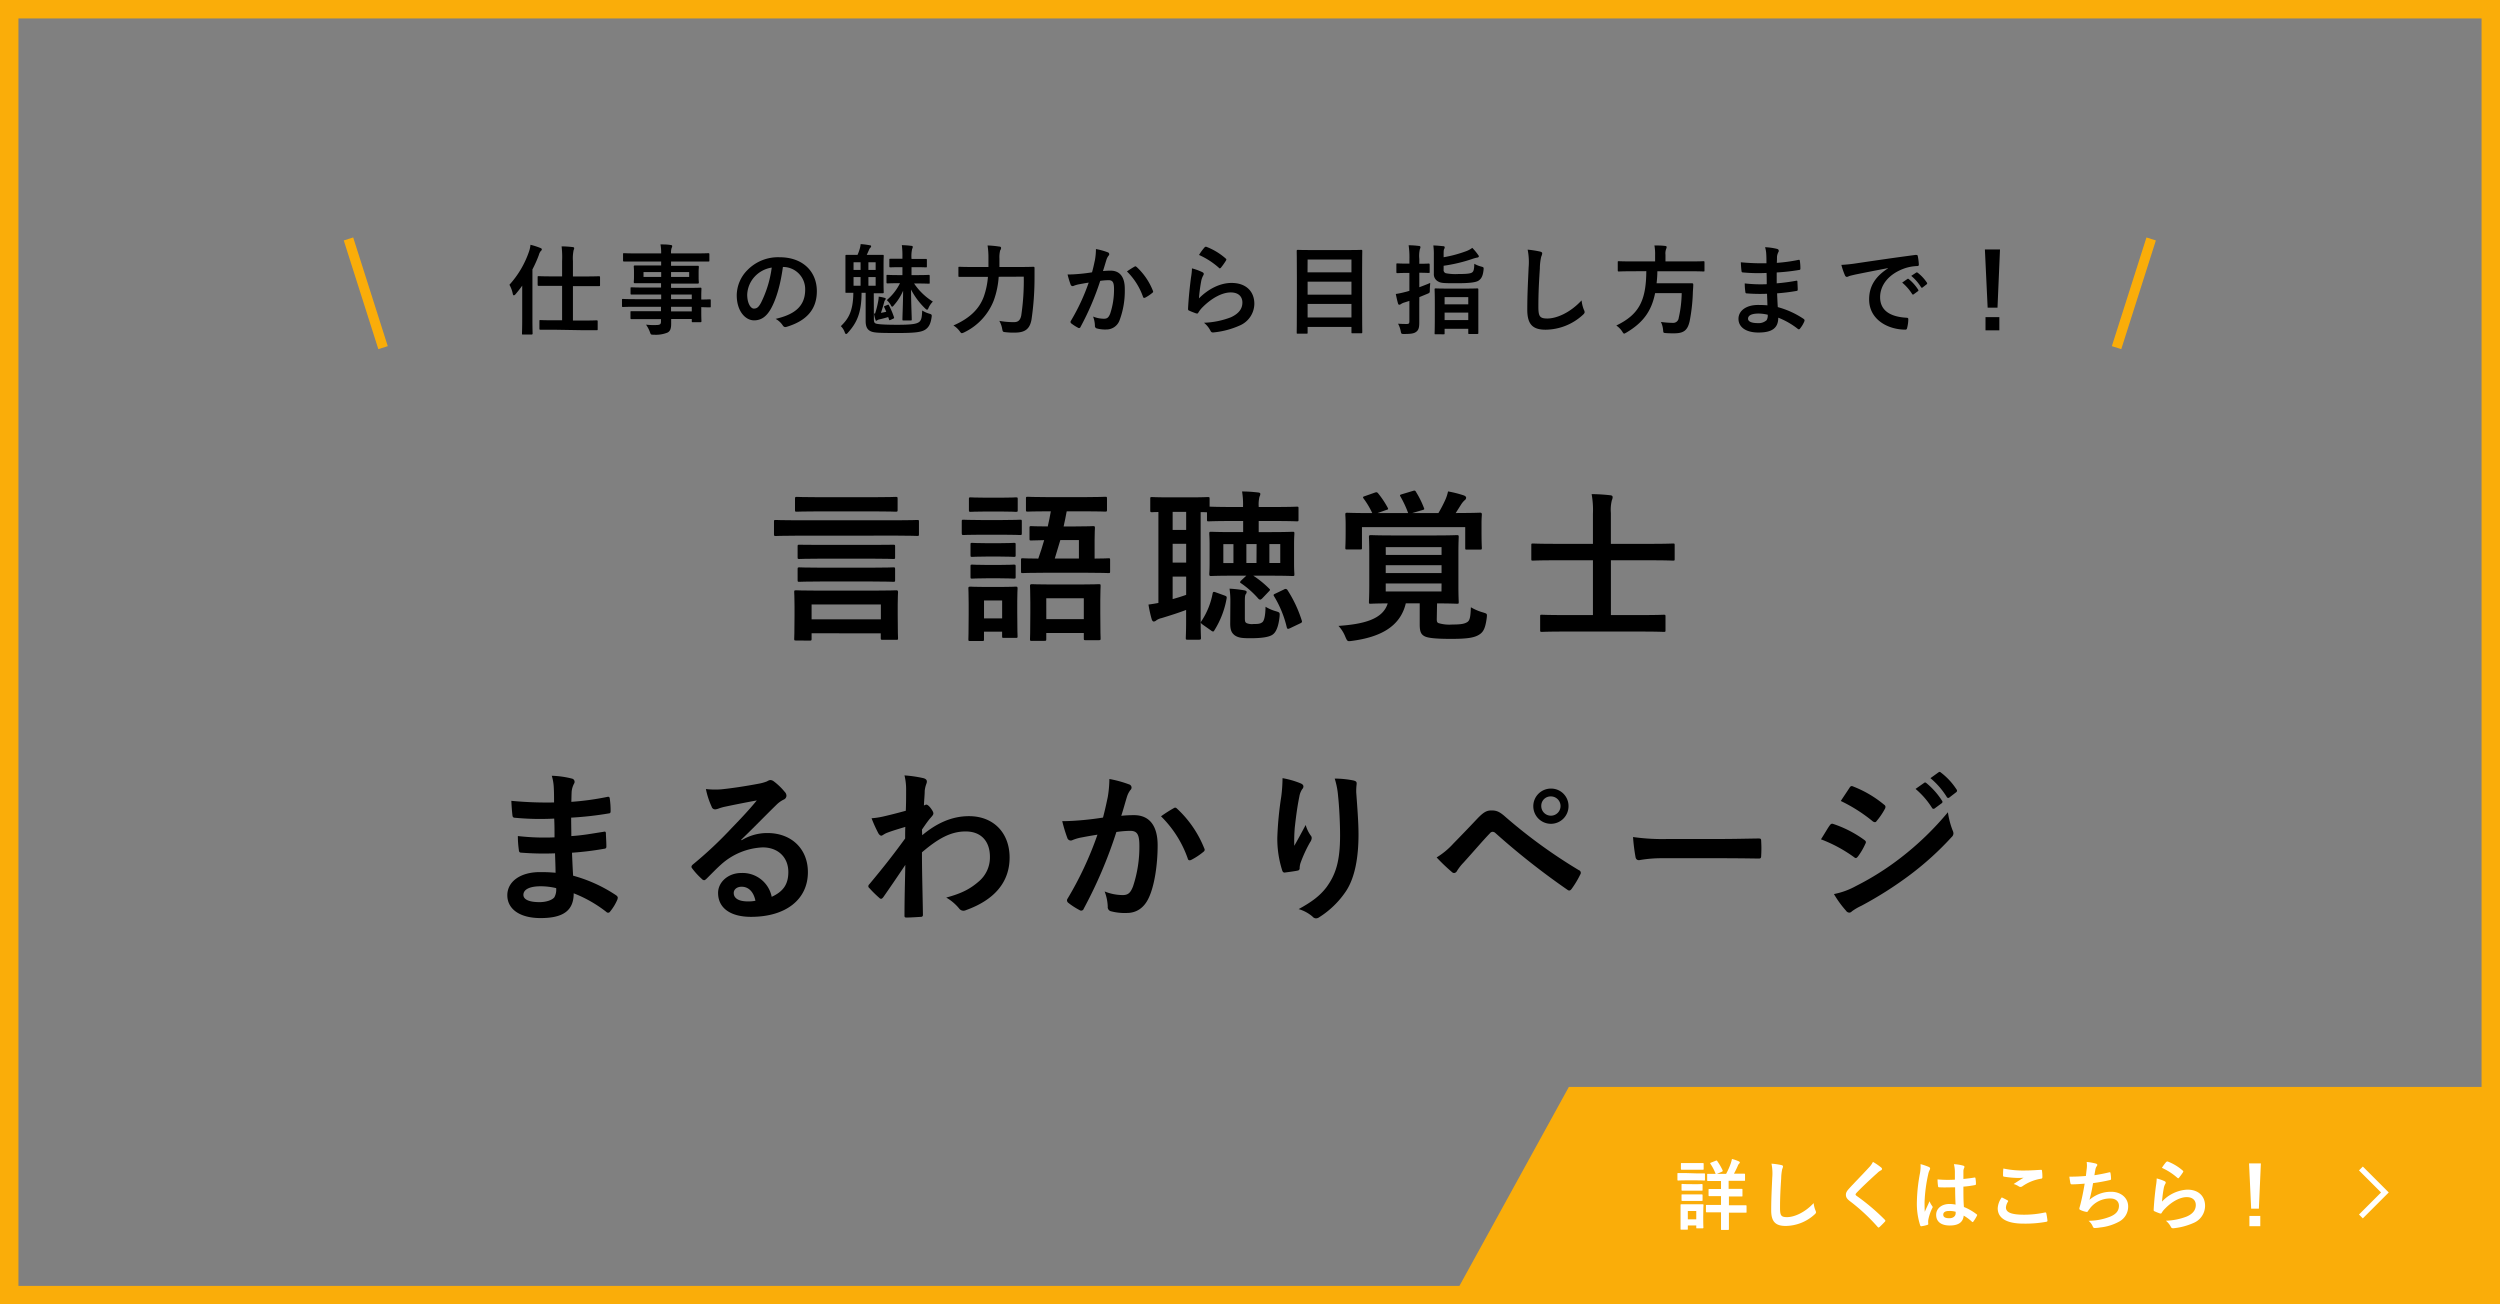<svg xmlns="http://www.w3.org/2000/svg" viewBox="0 0 690 360"><rect x="0" y="0" width="690" height="360" fill="#808080" stroke="none"/><defs><style>.cls-1{fill:#faad09;}.cls-2{fill:#fff;}.cls-3,.cls-4,.cls-5{fill:none;stroke-miterlimit:10;}.cls-3{stroke:#fff;stroke-width:1.5px;}.cls-4,.cls-5{stroke:#faad09;}.cls-4{stroke-width:2.73px;}.cls-5{stroke-width:2.73px;}</style></defs><g id="レイヤー_2" data-name="レイヤー 2"><g id="デ"><path class="cls-1" d="M684.91,5.09V354.91H5.09V5.09H684.91M690,0H0V360H690V0Z"/><path d="M219.74,147.85c-4,0-5.35.09-5.62.09-.45,0-.5-.05-.5-.5V144c0-.45,0-.49.5-.49.27,0,1.66.09,5.62.09h27.77c4,0,5.35-.09,5.62-.09.45,0,.5,0,.5.49v3.42c0,.45,0,.5-.5.5-.27,0-1.66-.09-5.62-.09Zm0,28.93c-.5,0-.54,0-.54-.49s.09-1.26.09-6.44v-2.52c0-2.61-.09-3.64-.09-3.87,0-.49,0-.54.54-.54.27,0,1.84.09,6.21.09h15.16c4.41,0,5.94-.09,6.26-.09s.49.05.49.54c0,.23-.09,1.26-.09,3.29v3c0,5.08.09,6.07.09,6.34,0,.45,0,.5-.49.5h-3.74c-.49,0-.54-.05-.54-.5v-1.3H224v1.53c0,.45-.05.49-.54.49Zm6.34-35.64c-4.36,0-5.89.09-6.16.09-.45,0-.5,0-.5-.49v-3.06c0-.49.05-.54.5-.54.27,0,1.8.09,6.16.09h15c4.36,0,5.89-.09,6.16-.09.45,0,.5.05.5.54v3.06c0,.45-.05.49-.5.49-.27,0-1.8-.09-6.16-.09Zm.63,13.05c-4.32,0-5.8.09-6.07.09-.45,0-.5,0-.5-.49v-3c0-.4.05-.45.5-.45.27,0,1.75.05,6.07.05h13.73c4.32,0,5.8-.05,6.07-.05.5,0,.54.05.54.45v3c0,.45,0,.49-.54.49-.27,0-1.75-.09-6.07-.09Zm0,6.3c-4.32,0-5.8.09-6.07.09-.45,0-.5,0-.5-.49v-3c0-.45.05-.5.5-.5.27,0,1.75.09,6.07.09h13.73c4.32,0,5.8-.09,6.07-.09.5,0,.54,0,.54.5v3c0,.45,0,.49-.54.49-.27,0-1.75-.09-6.07-.09ZM224,170.93h19.12v-4.09H224Z"/><path d="M276.71,143.53c3.42,0,4.55-.09,4.82-.09.45,0,.49,0,.49.49v3.2c0,.49,0,.54-.49.54-.27,0-1.4-.09-4.82-.09h-6c-3.42,0-4.55.09-4.82.09s-.45,0-.45-.54v-3.2c0-.45.05-.49.45-.49s1.4.09,4.82.09Zm4.05,25.56c0,5.22.09,6.21.09,6.48,0,.45,0,.49-.49.49h-3.29c-.45,0-.49,0-.49-.49v-1.22h-5v2.07c0,.45,0,.5-.49.5h-3.28c-.5,0-.54,0-.54-.5s.08-1.35.08-6.79v-3c0-2.83-.08-3.91-.08-4.23s0-.49.54-.49c.27,0,1.21.09,4.09.09h4.32c2.92,0,3.82-.09,4.14-.09s.49,0,.49.49c0,.27-.09,1.35-.09,3.47Zm-4.41-31.73c2.93,0,3.78-.09,4-.09.5,0,.54,0,.54.5v3c0,.45,0,.5-.54.5-.27,0-1.12-.09-4-.09H272c-2.92,0-3.82.09-4.09.09-.45,0-.49-.05-.49-.5v-3c0-.45,0-.5.49-.5.27,0,1.17.09,4.09.09ZM276,149.92c2.75,0,3.51-.09,3.78-.09.5,0,.54,0,.54.49v2.88c0,.45,0,.5-.54.5-.27,0-1-.09-3.78-.09h-3.82c-2.75,0-3.55.09-3.82.09-.45,0-.5,0-.5-.5v-2.88c0-.45,0-.49.5-.49.27,0,1.07.09,3.82.09Zm0,6c2.75,0,3.51-.09,3.78-.09.5,0,.54.05.54.5v2.92c0,.41,0,.45-.54.45-.27,0-1-.09-3.78-.09h-3.82c-2.75,0-3.55.09-3.82.09-.45,0-.5,0-.5-.45v-2.92c0-.45,0-.5.5-.5.27,0,1.07.09,3.82.09Zm-4.41,9.81v4.95h5v-4.95Zm17.73-24.61c-4.05,0-5.44.09-5.67.09-.45,0-.49-.05-.49-.5v-3.06c0-.49,0-.54.49-.54.23,0,1.62.1,5.67.1h10c4,0,5.44-.1,5.71-.1.45,0,.5,0,.5.54v3.06c0,.45-.05.5-.5.5-.27,0-1.66-.09-5.71-.09h-4.91c-.27,1.44-.54,2.83-.85,4.18h3.1c3.56,0,4.82-.09,5-.09.5,0,.54.05.54.54,0,.23-.09,1.13-.09,3.24v5.18c2.57,0,3.6-.09,3.83-.09.4,0,.45,0,.45.49v3.11c0,.45,0,.49-.45.49s-1.76-.09-5.94-.09H288.23c-4.23,0-5.67.09-5.94.09-.45,0-.49,0-.49-.49v-3.11c0-.45,0-.49.49-.49.23,0,1.35.09,4.28.09.58-1.62,1.12-3.33,1.62-5.09-2.39.05-3.33.09-3.56.09-.45,0-.49,0-.49-.49v-2.93c0-.49,0-.54.49-.54.23,0,1.4.09,4.55.09.31-1.39.63-2.79.85-4.18Zm-4.54,35.77c-.45,0-.5,0-.5-.54,0-.27.09-1.35.09-7.06v-3.06c0-3-.09-4.19-.09-4.5s.05-.5.5-.5,1.57.09,5.35.09h7.79c3.78,0,5.08-.09,5.35-.09.45,0,.5,0,.5.5s-.09,1.48-.09,3.91v3.56c0,5.62.09,6.75.09,7,0,.45-.05.49-.5.49h-3.64c-.45,0-.5,0-.5-.49v-1.49H288.77v1.62c0,.5,0,.54-.49.54Zm4-6h10.35v-5.76H288.77Zm3.87-21.83c-.49,1.71-1,3.42-1.53,5.09h6.66v-5.09Z"/><path d="M339.67,143.8c-4.23,0-5.72.09-6,.09-.49,0-.54,0-.54-.5v-2c-.27,0-.81-.05-1.75-.05v30c0,3.06.09,4.5.09,4.77s-.05.45-.5.45h-3.19c-.45,0-.5-.05-.5-.45s.09-1.71.09-4.77v-3c-2.11.81-4.41,1.53-6.75,2.25a3.92,3.92,0,0,0-1.48.63,1.07,1.07,0,0,1-.72.32c-.22,0-.41-.23-.54-.59a33.34,33.34,0,0,1-.9-4.09c1-.14,1.84-.27,2.74-.45V141.32c-1.12,0-1.62.05-1.75.05-.45,0-.5-.05-.5-.54v-3.1c0-.5,0-.54.5-.54.23,0,1.3.08,4.68.08h5.94c3.37,0,4.45-.08,4.72-.08.5,0,.54,0,.54.54v2.11c.5,0,2,.09,5.81.09h3.42v-.18a21.66,21.66,0,0,0-.27-4.1c1.71,0,2.79.1,4.41.27.4.05.63.14.63.41a1.73,1.73,0,0,1-.23.76,9,9,0,0,0-.22,2.66v.18h4.5c4.27,0,5.76-.09,6-.09.45,0,.49,0,.49.49v3.06c0,.45,0,.5-.49.5-.27,0-1.76-.09-6-.09h-4.5v3.06h3.46c4.1,0,5.58-.09,5.85-.09.5,0,.54,0,.54.54,0,.27-.09,1-.09,3v5.13c0,2,.09,2.74.09,3,0,.49,0,.54-.54.54-.27,0-1.75-.09-5.85-.09h-4.95a27.89,27.89,0,0,1,4.37,3.55c.31.32.36.36-.05.77l-1.8,1.89c-.27.27-.45.4-.63.4a.76.76,0,0,1-.45-.22,25.2,25.2,0,0,0-4.72-4.23c-.23-.14-.36-.23-.36-.36s.13-.32.36-.54l1.35-1.26h-3.87c-4.14,0-5.54.09-5.85.09s-.5,0-.5-.54c0-.23.09-1,.09-3v-5.13c0-1.94-.09-2.7-.09-3,0-.5.05-.54.5-.54s1.71.09,5.85.09h3V143.8Zm-12.29,2.47v-5h-3.73v5Zm0,9v-5.18h-3.73v5.18Zm0,3.87h-3.73v6.21c1.3-.36,2.47-.72,3.73-1.17Zm4.46,13.18c-.5-.4-.5-.54-.27-.85a20.56,20.56,0,0,0,3.1-7.61c.09-.45.18-.63.81-.4l2.48.9c.58.22.67.31.58.85a24.43,24.43,0,0,1-3.33,8.69c-.13.27-.27.4-.4.4a1,1,0,0,1-.54-.27Zm8.59-16.92v-5.22h-2.79v5.22Zm-.85,10.76a22.78,22.78,0,0,0-.23-3.69,34.56,34.56,0,0,1,4,.45c.5.09.72.22.72.45a.77.77,0,0,1-.18.54c-.27.36-.31.76-.31,2.25v4.36c0,1.13.13,1.26.54,1.49a3.94,3.94,0,0,0,1.84.22c1.44,0,1.89-.09,2.43-.49s.86-1.85.9-4.28a11,11,0,0,0,2.79,1.22c1.17.36,1.17.36,1.08,1.53-.31,2.83-1,4.36-2,5s-3,.94-6,.94c-2.25,0-3.28-.09-4.32-.76-.76-.59-1.3-1.22-1.3-3.29Zm7.24-16H344v5.22h2.79Zm6.53,0h-3v5.22h3Zm1.08,12.51a.63.63,0,0,1,.94.23,34.63,34.63,0,0,1,3.92,8.37c.13.4.09.54-.5.81L356,173.41c-.58.27-.72.18-.85-.27a29.5,29.5,0,0,0-3.47-8.51c-.31-.45-.18-.58.36-.81Z"/><path d="M396.55,170.89c0,.63.09.9.45,1.08a10.38,10.38,0,0,0,3.82.4c2.52,0,3.42-.22,4.14-.67s.9-1.4,1-4.1a14,14,0,0,0,3.38,1.44c1.12.36,1.12.32,1,1.49-.36,2.7-.86,3.78-1.89,4.5-1.35.94-3.2,1.3-7.92,1.3-4.1,0-6.39-.22-7.34-.72s-1.35-1.21-1.35-3.24v-5.85H388c-1.53,6.48-7.11,9.32-14.76,10.35-1.34.18-1.34.23-1.93-1.12a9.52,9.52,0,0,0-1.89-3c6.93-.49,12.24-1.8,13.59-6.21-3.2,0-4.41.09-4.68.09-.45,0-.5,0-.5-.49s.09-1.62.09-4.59v-8.78c0-3.06-.09-4.27-.09-4.59s.05-.49.5-.49,1.75.09,6,.09h11.79c4.23,0,5.67-.09,6-.09s.49,0,.49.49c0,.27-.09,1.53-.09,4.59v8.78c0,3,.09,4.32.09,4.59,0,.45,0,.49-.49.49s-1.71-.09-5.49-.09Zm6-29.3c4.14,0,5.63-.09,5.94-.09s.5.05.5.5c0,.27-.09,1.12-.09,2.38v2c0,3.83.09,4.55.09,4.82,0,.45-.05.49-.5.49h-3.6c-.45,0-.49,0-.49-.49v-5.72H375.9v5.63c0,.49,0,.54-.5.54h-3.6c-.45,0-.49,0-.49-.54,0-.27.09-1,.09-4.77v-1.58c0-1.62-.09-2.43-.09-2.74s0-.5.49-.5,1.8.09,5.94.09h1a22.73,22.73,0,0,0-2.38-4c-.27-.4-.22-.5.31-.67l2.7-.95c.59-.22.72-.14,1,.18a25.31,25.31,0,0,1,2.61,3.91c.23.45.23.5-.4.68l-2.39.85h8.46a28.52,28.52,0,0,0-2.11-4.54c-.27-.45-.14-.5.4-.67l3-.9c.54-.19.68-.1.9.31a25.29,25.29,0,0,1,2.16,4.36c.18.41.14.45-.49.63l-2.75.81H397a35.89,35.89,0,0,0,1.94-3.73,11.5,11.5,0,0,0,.72-2.25,32.11,32.11,0,0,1,4.41,1.12c.4.19.58.36.58.63a.84.84,0,0,1-.4.68,5.79,5.79,0,0,0-1,1.21l-1.48,2.34Zm-20.07,11.57h15.39V151H382.46Zm15.39,5V156H382.46v2.16Zm0,2.88H382.46v2.2h15.39Z"/><path d="M431.65,174.31c-4.37,0-5.81.09-6.08.09-.45,0-.49-.05-.49-.5v-3.73c0-.45,0-.5.49-.5.27,0,1.71.09,6.08.09h8V154.64h-10.8c-4.05,0-5.45.09-5.72.09-.45,0-.49,0-.49-.49v-3.69c0-.5,0-.54.49-.54.27,0,1.67.09,5.72.09h10.8v-8.24a24.94,24.94,0,0,0-.36-5.48c1.66,0,3.6.13,5.13.31.4,0,.67.23.67.5a2.24,2.24,0,0,1-.22.89,11,11,0,0,0-.27,3.51v8.51H456c4.05,0,5.45-.09,5.72-.09.45,0,.49,0,.49.54v3.69c0,.45,0,.49-.49.49-.27,0-1.67-.09-5.72-.09H444.61v15.12h8.5c4.32,0,5.81-.09,6.08-.09.45,0,.49.05.49.5v3.73c0,.45,0,.5-.49.5-.27,0-1.76-.09-6.08-.09Z"/><path d="M153.19,235.52a79.64,79.64,0,0,1-9.27-.18c-.5,0-.68-.18-.72-.77a26.84,26.84,0,0,1-.27-3.82,64.46,64.46,0,0,0,10.12.36c0-1.71,0-3.47-.09-5.18a73.33,73.33,0,0,1-10.75-.22c-.5,0-.72-.18-.77-.63-.13-1.13-.22-2.21-.31-4.05a102.84,102.84,0,0,0,11.79.45c0-1.67,0-2.84-.09-4.37a13,13,0,0,0-.54-3,25.52,25.52,0,0,1,5.67.81.91.91,0,0,1,.49,1.35,5.75,5.75,0,0,0-.67,2.16c-.05.9-.05,1.53-.09,2.88a76.5,76.5,0,0,0,9.85-1.35c.54-.14.72,0,.77.54a23.86,23.86,0,0,1,.22,3.28c0,.59-.13.68-.49.72a92.29,92.29,0,0,1-10.4,1.17c0,1.8.05,3.47.05,5.09,3.42-.23,5.58-.68,8.82-1.17.54-.14.67-.05.72.36,0,.85.13,2.34.13,3.69,0,.45-.18.58-.67.63a82.78,82.78,0,0,1-8.82,1.08c.09,2.07.18,4.27.31,6.34a40.35,40.35,0,0,1,11.93,5.45c.45.4.45.54.31,1.08a13.47,13.47,0,0,1-2,3.33.66.66,0,0,1-.58.36.7.7,0,0,1-.5-.23,35.74,35.74,0,0,0-9-5.13c0,4.86-3,6.84-9.14,6.84-5.85,0-9.18-2.56-9.18-6.3s3.56-6.39,9-6.39c1.13,0,2.21,0,4.32.18C153.32,238.89,153.23,237.05,153.19,235.52Zm-3.87,9.09c-3.29,0-4.86.94-4.86,2.38,0,1.17,1.35,2,4.45,2,1.8,0,3.47-.54,4.1-1.35a4.34,4.34,0,0,0,.49-2.52A19,19,0,0,0,149.32,244.61Z"/><path d="M204.67,231.92a13.53,13.53,0,0,1,7.15-2c6.57,0,11.16,4.32,11.16,10.8,0,7.52-6.07,12.33-15.7,12.33-5.67,0-9.09-2.43-9.09-6.61,0-3,2.83-5.49,6.34-5.49a8.19,8.19,0,0,1,8.46,6.57c3.15-1.44,4.59-3.42,4.59-6.84,0-4.1-2.88-6.8-7.06-6.8A18.33,18.33,0,0,0,199,238.62c-1.31,1.17-2.56,2.48-3.92,3.83-.31.31-.54.49-.76.49a1.08,1.08,0,0,1-.67-.4,19.79,19.79,0,0,1-2.66-2.93c-.27-.36-.14-.67.23-1a109,109,0,0,0,10.66-10c2.79-2.88,4.9-5.13,7-7.69-2.7.49-5.89,1.12-8.68,1.71a13,13,0,0,0-1.89.54,3.38,3.38,0,0,1-.9.22,1,1,0,0,1-1-.76,21.67,21.67,0,0,1-1.58-4.86,21.76,21.76,0,0,0,4.19.09c2.74-.27,6.7-.86,10.21-1.53a11.85,11.85,0,0,0,2.48-.68,2.39,2.39,0,0,1,.85-.36,1.66,1.66,0,0,1,1,.36,17.16,17.16,0,0,1,3,2.88,1.58,1.58,0,0,1,.5,1.08,1.18,1.18,0,0,1-.77,1.08,7.53,7.53,0,0,0-2,1.44c-3.28,3.2-6.3,6.35-9.72,9.63Zm0,12.82c-1.3,0-2.16.77-2.16,1.71,0,1.4,1.22,2.34,3.92,2.34a9.56,9.56,0,0,0,2.07-.18C208,246.14,206.6,244.74,204.71,244.74Z"/><path d="M254.53,230.52c4-3.33,8.19-5.26,12.91-5.26,6.8,0,11.21,4.63,11.21,11.43s-4.23,11.7-12,14.49a1.79,1.79,0,0,1-.77.18,1.5,1.5,0,0,1-1.17-.63,13,13,0,0,0-3.55-3c4.36-1.17,6.66-2.43,9-4.46a8.67,8.67,0,0,0,3.06-6.79c0-4.23-2.38-7-6.7-7-4.14,0-7.65,2-12.06,5.76,0,5.76.18,11.21.27,17.28,0,.36-.23.54-.59.54s-2.52.18-4,.18c-.41,0-.54-.18-.5-.63,0-4.59.14-9.31.23-13.9-2.16,3.24-4.41,6.52-6.08,8.91-.22.27-.4.45-.63.45a.78.78,0,0,1-.49-.27,31.87,31.87,0,0,1-2.74-2.7.61.61,0,0,1-.27-.5.74.74,0,0,1,.27-.54c4-4.81,6.52-8,9.89-12.64,0-1.13,0-2.34.05-3.2-1.31.41-3.42,1-5.13,1.67-.77.31-1.22.76-1.49.76s-.63-.27-.9-.81a38.85,38.85,0,0,1-1.8-4,21.9,21.9,0,0,0,3.07-.45c1.16-.27,2.92-.67,6.38-1.62.09-1.93.09-3.91.09-5.85a16.28,16.28,0,0,0-.45-3.91,34.94,34.94,0,0,1,5.22.76c.95.27,1.13.77.81,1.58a7.8,7.8,0,0,0-.45,1.94c0,1.07-.13,2.11-.22,4,.13,0,.22-.09.36-.13a.73.73,0,0,1,.31-.09c.32,0,.81.45,1.22,1s.72,1.08.72,1.4-.09.49-.77,1.26-1.3,1.66-2.38,3.24Z"/><path d="M305.74,220a31.24,31.24,0,0,0,.45-5,32,32,0,0,1,5.4,1.48.94.94,0,0,1,.72.9.92.92,0,0,1-.32.67,5.87,5.87,0,0,0-.9,1.71c-.58,1.85-1,3.51-1.62,5.4,1.22-.13,2.57-.18,3.51-.18,4.23,0,6.53,2.88,6.53,8.33s-.9,11.2-2.43,14.44c-1.31,2.88-3.47,4.23-6.08,4.23a14.86,14.86,0,0,1-4.45-.49,1.17,1.17,0,0,1-.81-1.26,13.06,13.06,0,0,0-.86-4.19,13.43,13.43,0,0,0,4.95,1c1.49,0,2.16-.54,2.88-2.38a34.54,34.54,0,0,0,1.76-11.16c0-3.2-.59-4.19-2.57-4.19a30,30,0,0,0-3.78.32,124.29,124.29,0,0,1-9,21.15.74.74,0,0,1-1.17.4,19.66,19.66,0,0,1-3.1-2,.89.89,0,0,1-.36-.67.85.85,0,0,1,.17-.5,94.3,94.3,0,0,0,8.24-17.64c-1.76.27-3.19.54-4.41.77a12.32,12.32,0,0,0-2.47.72,1,1,0,0,1-1.44-.59,40.47,40.47,0,0,1-1.4-4.63c2,0,4-.14,5.94-.32s3.55-.4,5.31-.67C305.11,223.05,305.42,221.48,305.74,220Zm18.31,3c.32-.18.54-.09.86.23a30.16,30.16,0,0,1,7.47,10.93.65.65,0,0,1-.18.9,18.57,18.57,0,0,1-3.38,2.25c-.45.23-.9.18-1-.36a30.48,30.48,0,0,0-7.38-11.65A37.16,37.16,0,0,1,324.05,223Z"/><path d="M358.88,216.17c.59.23.86.5.86.9a1,1,0,0,1-.32.72,5.27,5.27,0,0,0-.81,2.11c-.63,3.06-1,6.26-1.26,8.6a45.46,45.46,0,0,0-.13,4.95c1-1.76,1.93-3.47,3.15-5.76a9.14,9.14,0,0,0,1.39,2.92,1,1,0,0,1,.27.72,2.15,2.15,0,0,1-.45,1.13,36.81,36.81,0,0,0-2.65,5.76,5.57,5.57,0,0,0-.23,1.35.63.63,0,0,1-.58.72c-.54.13-2.48.4-3.6.54-.32,0-.54-.27-.63-.59a28.76,28.76,0,0,1-1.35-9.13,94,94,0,0,1,1.08-11.21,41.49,41.49,0,0,0,.36-5.13A23.9,23.9,0,0,1,358.88,216.17Zm14.63-.77c.9.23,1,.45.9,1.22a15.93,15.93,0,0,0-.09,2.07c.31,4.27.63,8.37.63,11.61,0,6.39-1,11.92-3.42,15.61a24.83,24.83,0,0,1-7.43,7.25,1.57,1.57,0,0,1-.9.31,1.29,1.29,0,0,1-.94-.49,10.32,10.32,0,0,0-3.83-2.07c3.65-2,5.85-3.65,7.65-6,2.61-3.56,3.78-7.25,3.78-14.36,0-3.19-.22-7.87-.54-10.75a21.63,21.63,0,0,0-.94-4.91A26.81,26.81,0,0,1,373.51,215.4Z"/><path d="M401.09,232.86c2.21-2.25,4.41-4.54,6.53-6.79,1.8-1.89,2.65-2.39,4.05-2.39s2.25.36,3.91,1.85a143.19,143.19,0,0,0,20.16,14.62.79.79,0,0,1,.41,1.22,26.46,26.46,0,0,1-2.34,3.91c-.23.32-.45.5-.68.5a.76.76,0,0,1-.49-.18,203.4,203.4,0,0,1-19.94-15.71,1.12,1.12,0,0,0-.72-.31.94.94,0,0,0-.72.36c-2.2,2.29-4.23,4.72-7.33,8.14a14,14,0,0,0-1.8,2.3,1,1,0,0,1-.81.58,1,1,0,0,1-.63-.31,51.84,51.84,0,0,1-4.18-4A20.62,20.62,0,0,0,401.09,232.86Zm31.82-10.39a4.86,4.86,0,1,1-4.86-4.82A4.8,4.8,0,0,1,432.91,222.47Zm-7.52,0a2.66,2.66,0,1,0,2.66-2.66A2.58,2.58,0,0,0,425.39,222.47Z"/><path d="M459,236.87a36,36,0,0,0-6.61.54c-.55,0-.9-.27-1-.95a50.23,50.23,0,0,1-.67-5.44,57.68,57.68,0,0,0,9.71.54h14.49c3.42,0,6.89-.09,10.35-.14.68,0,.81.09.81.63a33.17,33.17,0,0,1,0,4.23c0,.54-.18.72-.81.68-3.37-.05-6.7-.09-10-.09Z"/><path d="M505,227.82c.23-.31.45-.54.85-.45a31.36,31.36,0,0,1,8.64,4.41c.32.23.5.41.5.68a1.35,1.35,0,0,1-.18.49,18.28,18.28,0,0,1-2,3.42c-.23.27-.41.45-.59.45s-.31-.09-.54-.27a39.34,39.34,0,0,0-9.09-4.9C503.74,229.85,504.46,228.54,505,227.82Zm7.29,16.7a75.85,75.85,0,0,0,12.33-7.79,81.81,81.81,0,0,0,13-12.55,22.8,22.8,0,0,0,1.3,5,2.09,2.09,0,0,1,.23.85,1.42,1.42,0,0,1-.5,1,83.5,83.5,0,0,1-11.43,10.39A103.85,103.85,0,0,1,513.73,250a15.1,15.1,0,0,0-2.61,1.53,1,1,0,0,1-.72.36,1.15,1.15,0,0,1-.9-.54,27.9,27.9,0,0,1-3.33-4.59A20.82,20.82,0,0,0,512.29,244.52Zm-1.85-27.05c.32-.54.59-.63,1.13-.36a30.68,30.68,0,0,1,8.46,5,.71.71,0,0,1,.36.58,1.16,1.16,0,0,1-.18.59,19.14,19.14,0,0,1-2.3,3.37.48.48,0,0,1-.45.27,1.14,1.14,0,0,1-.67-.31,43.54,43.54,0,0,0-8.73-5.54C508.82,219.9,509.68,218.64,510.44,217.47Zm20.61-1.39c.23-.18.41-.14.68.09A20.89,20.89,0,0,1,536,221a.46.46,0,0,1-.13.72L534,223.1a.48.48,0,0,1-.77-.14,22.43,22.43,0,0,0-4.54-5.22Zm4-2.93c.27-.17.4-.13.67.1a18.44,18.44,0,0,1,4.28,4.63.52.52,0,0,1-.14.81l-1.8,1.39a.46.46,0,0,1-.76-.13,21.43,21.43,0,0,0-4.5-5.18Z"/><polygon class="cls-1" points="690 360 400 360 433 300 690 300 690 360"/><path class="cls-2" d="M468.09,323.85c1.59,0,2.12,0,2.24,0s.24,0,.24.23v1.49c0,.24,0,.26-.24.26s-.65-.05-2.24-.05h-2.67c-1.59,0-2.12.05-2.24.05s-.21,0-.21-.26V324c0-.21,0-.23.21-.23s.65,0,2.24,0Zm2,11.93c0,2.44.05,2.9.05,3s0,.24-.23.24H468.4c-.21,0-.23,0-.23-.24v-.56h-2.33v.94c0,.21,0,.23-.23.23h-1.53c-.23,0-.25,0-.25-.23s0-.61,0-3.15v-1.4c0-1.33,0-1.83,0-2s0-.23.25-.23.56,0,1.91,0h2c1.37,0,1.79,0,1.94,0s.23,0,.23.23-.05.63-.05,1.62ZM468.07,321c1.34,0,1.76,0,1.89,0s.25,0,.25.23v1.38c0,.21,0,.23-.25.23s-.55,0-1.89,0h-2c-1.36,0-1.78,0-1.91,0s-.23,0-.23-.23v-1.38c0-.21,0-.23.23-.23s.55,0,1.91,0Zm-.17,5.84c1.28,0,1.64-.05,1.76-.05s.25,0,.25.23v1.37c0,.21,0,.23-.25.23s-.48,0-1.76,0h-1.79c-1.28,0-1.65,0-1.78,0s-.23,0-.23-.23V327c0-.21,0-.23.23-.23s.5.05,1.78.05Zm0,2.81c1.28,0,1.64,0,1.76,0s.25,0,.25.23v1.34c0,.21,0,.23-.25.23s-.48,0-1.76,0h-1.79c-1.28,0-1.65,0-1.78,0s-.23,0-.23-.23v-1.34c0-.21,0-.23.23-.23s.5,0,1.78,0Zm-2.06,4.58v2.31h2.33v-2.31Zm11.34-4v2.43h1.91c1.93,0,2.6,0,2.73,0s.23,0,.23.23v1.58c0,.21,0,.23-.23.23s-.8,0-2.73,0h-1.91v1.45c0,2,0,3,0,3.09s0,.23-.25.23h-1.7c-.21,0-.23,0-.23-.23s0-1.09,0-3.09V334.6h-1.2c-1.95,0-2.6,0-2.73,0s-.23,0-.23-.23v-1.58c0-.21,0-.23.23-.23s.78,0,2.73,0h1.2v-2.43h-.69c-1.79,0-2.4,0-2.52,0s-.23,0-.23-.23v-1.51c0-.21,0-.23.23-.23s.73,0,2.52,0h.69v-2.21h-.94c-1.89,0-2.52,0-2.67,0s-.21,0-.21-.23v-1.51c0-.21,0-.23.21-.23s.78,0,2.67,0h2.35a19.19,19.19,0,0,0,1.32-3c.1-.33.21-.71.29-1.11a11.64,11.64,0,0,1,1.91.67c.17.09.26.19.26.3s-.07.23-.21.35a1.62,1.62,0,0,0-.36.61,23.23,23.23,0,0,1-1.05,2.14h.17c1.89,0,2.54,0,2.66,0s.23,0,.23.23v1.51c0,.21,0,.23-.23.23s-.77,0-2.66,0h-1.64v2.21h1.07c1.78,0,2.39,0,2.52,0s.23,0,.23.23V330c0,.21,0,.23-.23.23s-.74,0-2.52,0Zm-3.63-9.87c.19-.09.27-.09.4.08a16.16,16.16,0,0,1,1.49,2.56c.08.24,0,.3-.21.4l-1.35.59c-.29.13-.31.11-.4-.1a13.34,13.34,0,0,0-1.4-2.67c-.11-.19-.09-.23.17-.34Z"/><path class="cls-2" d="M491.61,321.55c.35.08.5.18.5.39a1.9,1.9,0,0,1-.21.7,12.63,12.63,0,0,0-.29,2.56c-.21,3.23-.32,5.37-.32,8.12,0,2.12.25,2.61,1.93,2.61,1.87,0,4.79-1.14,7.35-3.87a7.49,7.49,0,0,0,.49,2,1.45,1.45,0,0,1,.16.5c0,.19-.08.36-.42.65a12,12,0,0,1-7.95,3.15c-2.69,0-4-1.07-4-4.28,0-3.53.19-6.55.29-9.07a13.45,13.45,0,0,0-.21-3.84A20.33,20.33,0,0,1,491.61,321.55Z"/><path class="cls-2" d="M519.26,322.28a.48.48,0,0,1,.17.34.42.42,0,0,1-.29.4,3.8,3.8,0,0,0-1,.73c-1.81,1.62-4.12,3.78-5.73,5.46-.19.23-.28.36-.28.46s.09.23.28.38a58.25,58.25,0,0,1,7.81,6.61c.08.11.15.19.15.28s-.05.14-.15.25c-.48.52-1.09,1.13-1.45,1.45-.13.1-.21.16-.29.16s-.15-.06-.26-.18a52.26,52.26,0,0,0-7.64-7.1c-.8-.61-1.11-1.07-1.11-1.77s.38-1.15,1-1.84c1.78-1.93,3.52-3.68,5.33-5.65a5.87,5.87,0,0,0,1.13-1.58A16.55,16.55,0,0,1,519.26,322.28Z"/><path class="cls-2" d="M532.39,322.09c.23.13.32.25.32.42a1.08,1.08,0,0,1-.15.46,4.39,4.39,0,0,0-.38,1.16,42,42,0,0,0-1,7.64c0,.84,0,1.81.06,2.69.42-1,.86-1.87,1.31-2.92a5.43,5.43,0,0,0,.73,1.32.5.5,0,0,1,.13.3.63.63,0,0,1-.13.33,12.47,12.47,0,0,0-1.07,3.19,4.21,4.21,0,0,0,0,1.12c0,.14-.06.21-.25.27a9.07,9.07,0,0,1-1.58.36c-.23.06-.31,0-.42-.26a19.46,19.46,0,0,1-.9-6.4,45.93,45.93,0,0,1,.86-8,11,11,0,0,0,.15-2.47A16.42,16.42,0,0,1,532.39,322.09Zm7.22,5.61c-1.42,0-2.89.08-4.32,0-.28,0-.36-.07-.38-.28a13.35,13.35,0,0,1-.15-1.91,30.67,30.67,0,0,0,4.79.07c0-.76,0-1.43,0-2.21a9.17,9.17,0,0,0-.27-2.06,12.16,12.16,0,0,1,2.54.4c.23.07.37.17.37.36a1,1,0,0,1-.12.36,2.18,2.18,0,0,0-.17.73c0,.71,0,1.26,0,2.23,1-.09,2.08-.23,3-.38.25-.06.29,0,.34.25a8.82,8.82,0,0,1,.12,1.49c0,.19-.08.3-.23.32a24.56,24.56,0,0,1-3.23.44c0,2.35,0,3.82.14,5.62a14.14,14.14,0,0,1,3.49,2c.19.13.21.19.1.42a11,11,0,0,1-1,1.62.26.26,0,0,1-.19.12.3.3,0,0,1-.19-.1,11.94,11.94,0,0,0-2.27-1.68c-.16,1.76-1.36,2.73-3.84,2.73s-3.76-1.14-3.76-2.94,1.56-3,3.68-3a8.47,8.47,0,0,1,1.68.17C539.65,330.89,539.63,329.36,539.61,327.7Zm-1.7,6.53c-1,0-1.57.35-1.57,1s.46,1,1.7,1c1.05,0,1.72-.6,1.72-1.36a3.1,3.1,0,0,0,0-.42A5.84,5.84,0,0,0,537.91,334.23Z"/><path class="cls-2" d="M554.08,331.29c.19.1.21.21.11.38a3.37,3.37,0,0,0-.55,1.59c0,1.32,1.37,2,5,2a27.29,27.29,0,0,0,5.69-.6c.29-.07.4,0,.44.18a18.53,18.53,0,0,1,.33,2.06c0,.19-.1.28-.35.32a32.22,32.22,0,0,1-6.26.5c-4.7,0-7.12-1.51-7.12-4.24a5.54,5.54,0,0,1,1.12-3C553,330.72,553.54,331,554.08,331.29Zm4.75-8.23c1.53,0,3.11-.11,4.45-.19.21,0,.29.06.31.23a12.52,12.52,0,0,1,.11,1.78c0,.3-.11.42-.36.44a12.34,12.34,0,0,0-5.14,2.08.88.88,0,0,1-.53.19.94.94,0,0,1-.44-.12,4.89,4.89,0,0,0-1.47-.68c1.09-.71,2-1.3,2.75-1.74a15.09,15.09,0,0,1-1.72.06,25.92,25.92,0,0,1-3.67-.35c-.19,0-.28-.13-.28-.38,0-.5,0-1.11.09-1.87A26.3,26.3,0,0,0,558.83,323.06Z"/><path class="cls-2" d="M575.92,322.7a6.64,6.64,0,0,0,0-2,14.93,14.93,0,0,1,2.52.44c.27.09.42.21.42.38a.65.65,0,0,1-.15.34,2.2,2.2,0,0,0-.35.78c-.11.56-.19,1-.3,1.72,1.05-.15,2.77-.47,4-.78.29-.08.4-.06.44.21a9.93,9.93,0,0,1,.15,1.55c0,.23-.07.3-.25.34a47.77,47.77,0,0,1-4.71.86c-.29,1.74-.59,3.15-1,4.62a9,9,0,0,1,6-2.23c2.8,0,4.68,1.81,4.68,4A4.69,4.69,0,0,1,585,337.1a13.82,13.82,0,0,1-5.35,1.68,9.16,9.16,0,0,1-1.56.15c-.21,0-.35-.1-.52-.5a3.94,3.94,0,0,0-1.13-1.49,16.41,16.41,0,0,0,6-1.16c1.62-.67,2.39-1.64,2.39-3,0-1.09-.79-2-2.39-2a7,7,0,0,0-5.52,2.6c-.19.27-.4.52-.59.8s-.21.33-.4.31a5.78,5.78,0,0,1-1.57-.46c-.34-.15-.46-.23-.46-.42a1.53,1.53,0,0,1,.08-.42c.1-.36.19-.67.27-1,.46-1.84.76-3.4,1.12-5.5-1.14.09-2.46.19-3.53.19a.36.36,0,0,1-.4-.29c-.06-.25-.21-1.14-.3-1.83,1.64,0,2.94-.06,4.56-.19C575.78,323.9,575.86,323.2,575.92,322.7Z"/><path class="cls-2" d="M597.41,326c.23.11.33.24.33.4a.66.66,0,0,1-.1.32,3.7,3.7,0,0,0-.42,1.11,36.73,36.73,0,0,0-.51,3.82,10.23,10.23,0,0,1,7-3.31c3.06,0,4.89,1.78,4.89,4.49a5.14,5.14,0,0,1-3.17,4.7,18,18,0,0,1-5.38,1.45c-.46.06-.65,0-.84-.27a5.3,5.3,0,0,0-1.43-1.79,17.27,17.27,0,0,0,5.78-1.17c1.7-.74,2.48-1.83,2.48-3.17,0-1.14-.72-2.17-2.52-2.17s-4.08,1.2-6,3.2a5.36,5.36,0,0,0-.9,1.15c-.13.21-.21.21-.49.15a15,15,0,0,1-1.42-.57c-.21-.08-.3-.13-.3-.42.13-2.44.4-4.91.65-6.78a12.34,12.34,0,0,0,.19-1.89A12.25,12.25,0,0,1,597.41,326Zm.52-5.31a.35.35,0,0,1,.4-.1,13.7,13.7,0,0,1,4.12,2.5c.1.08.14.14.14.23a.63.63,0,0,1-.1.25,16.13,16.13,0,0,1-1.07,1.47c-.09.1-.17.17-.23.17s-.15-.05-.26-.15a16.72,16.72,0,0,0-4.24-2.73A11.69,11.69,0,0,1,597.93,320.64Z"/><path class="cls-2" d="M623.45,333.6h-2.13l-.58-12.5H624Zm.39,2v2.84h-3v-2.84Z"/><polyline class="cls-3" points="651.61 322.5 658.23 329.12 651.61 335.74"/><path d="M144.13,81.73c0-.86,0-1.89,0-2.89-.59.84-1.21,1.62-1.83,2.35-.19.22-.35.32-.49.32s-.24-.16-.29-.45a8.3,8.3,0,0,0-.92-2.46A26.3,26.3,0,0,0,146,69.45a7.69,7.69,0,0,0,.41-1.89,19.82,19.82,0,0,1,2.69.86c.3.11.44.22.44.41s-.11.32-.3.48a2.82,2.82,0,0,0-.51,1.06,35.08,35.08,0,0,1-1.78,4V87.94c0,2.64.05,4,.05,4.1s0,.3-.32.3H144.4c-.3,0-.33,0-.33-.3s.06-1.46.06-4.1ZM152.82,91c-2.62,0-3.51,0-3.67,0s-.27,0-.27-.32V88.64c0-.27,0-.3.27-.3s1,.06,3.67.06h2.32V78.9h-2.75c-2.65,0-3.54,0-3.7,0s-.3,0-.3-.32V76.52c0-.27,0-.3.3-.3s1.05.06,3.7.06h2.75V72.07A25,25,0,0,0,155,68c1.05,0,2.13.09,3.05.19.27,0,.43.17.43.3a1.39,1.39,0,0,1-.16.54,11,11,0,0,0-.19,3v4.27h3.49c2.64,0,3.56-.06,3.69-.06s.3,0,.3.3v2.11c0,.29,0,.32-.3.32s-1,0-3.69,0h-3.49v9.5h2.86c2.6,0,3.49-.06,3.65-.06s.32,0,.32.3v2.11c0,.29,0,.32-.32.32s-1.05,0-3.65,0Z"/><path d="M175.26,84.67c-2.35,0-3.16.06-3.32.06s-.27,0-.27-.3V82.81c0-.27,0-.3.27-.3s1,.06,3.32.06h7.23V81.3H178c-2.62,0-3.51,0-3.67,0s-.3,0-.3-.27V79.6c0-.27,0-.3.3-.3s1,.06,3.67.06h4.45V78.17H179c-2.64,0-3.59,0-3.75,0s-.33,0-.33-.32.06-.52.06-1.41V75c0-.89-.06-1.25-.06-1.41s0-.32.33-.32,1.11,0,3.75,0h3.48V72.18h-6.8c-2.43,0-3.27,0-3.43,0s-.29,0-.29-.3v-1.7c0-.27,0-.3.29-.3s1,.06,3.43.06h6.8a12.43,12.43,0,0,0-.19-2.48c1,0,1.87,0,2.81.16.24,0,.43.13.43.29a1.06,1.06,0,0,1-.16.52,4.12,4.12,0,0,0-.16,1.51h6.86c2.42,0,3.26-.06,3.42-.06s.3,0,.3.3v1.7c0,.27,0,.3-.3.3s-1,0-3.42,0h-6.86v1.18h3.59c2.64,0,3.59,0,3.78,0s.3,0,.3.32-.06.52-.06,1.41v1.45c0,.89.06,1.25.06,1.41s0,.32-.3.32-1.14,0-3.78,0h-3.59v1.19h4.37c2.65,0,3.59-.06,3.73-.06s.29,0,.29.3-.05.81-.05,2.35v.62c1.59,0,2.21-.06,2.35-.06s.27,0,.27.3v1.62c0,.27,0,.3-.27.3s-.76,0-2.35-.06v1.38c0,1.62.05,2.32.05,2.48s0,.3-.29.3h-2.08c-.27,0-.3,0-.3-.3v-.59h-5.69c0,.48,0,.94,0,1.35,0,1.24-.24,2-1,2.4a8.58,8.58,0,0,1-3.8.59c-.81,0-.81,0-1.08-.78a9.1,9.1,0,0,0-1.06-2,17.81,17.81,0,0,0,2.73.11c1.16,0,1.4-.22,1.4-1v-.62h-4.42c-2.65,0-3.54,0-3.7,0s-.3,0-.3-.32V86.21c0-.3,0-.32.3-.32s1,0,3.7,0h4.42V84.67Zm7.23-8.23V75.09h-4.88v1.35Zm7.72-1.35h-5v1.35h5Zm-5,6.21v1.27h5.72V81.3Zm5.72,4.64V84.67h-5.72v1.27Z"/><path d="M216.08,73.69c-.62,4.59-1.75,8.8-3.37,11.63-1.16,2-2.57,3.1-4.59,3.1-2.38,0-4.78-2.53-4.78-6.93a10,10,0,0,1,3-7A11.81,11.81,0,0,1,215.16,71c6.48,0,10.29,4,10.29,9.37,0,5-2.84,8.18-8.32,9.83-.56.16-.81.05-1.16-.49a5.59,5.59,0,0,0-1.89-1.7c4.56-1.08,8.15-3,8.15-8.07a6.13,6.13,0,0,0-6-6.26Zm-7.75,2.62a7.76,7.76,0,0,0-2.1,5c0,2.48,1,3.86,1.83,3.86s1.3-.35,2-1.65A30.74,30.74,0,0,0,213,73.85,8.13,8.13,0,0,0,208.33,76.31Z"/><path d="M241.19,88.05c0,.94.19,1.13.62,1.27s1.92.32,5.81.32,5.37-.22,6.07-.78.75-1.51.84-3.16a7.68,7.68,0,0,0,1.91.86c.73.19.79.33.68,1-.25,1.75-.73,2.7-1.65,3.35-1.11.81-3.18,1-7.8,1-4.81,0-6.37-.05-7.29-.45s-1.46-1.17-1.46-2.84v-7.8h-1.13c0,5.67-1.43,8.39-3.7,10.93-.24.3-.4.43-.56.43s-.25-.13-.36-.4a4.33,4.33,0,0,0-1.1-1.76c1.91-1.86,3.4-3.86,3.45-9.2l-1.89,0c-.27,0-.29,0-.29-.29s0-.92,0-2.65V73.28c0-1.73,0-2.48,0-2.64s0-.3.29-.3.92,0,3,0h.05a10.66,10.66,0,0,0,.54-1.45,6.84,6.84,0,0,0,.32-1.52,19.3,19.3,0,0,1,2.54.33c.24,0,.35.11.35.27a.48.48,0,0,1-.21.4,1.51,1.51,0,0,0-.38.62c-.24.52-.41.95-.62,1.35h1.4c2.11,0,2.81,0,3,0s.29,0,.29.3-.05.91-.05,2.64V78c0,1.73.05,2.49.05,2.65s0,.29-.29.29l-2.46,0ZM237.52,74.5V72.39h-1.94V74.5Zm0,4.37v-2.4h-1.94v2.4Zm2.16-6.48V74.5h2V72.39Zm2,4.08h-2v2.4h2Zm3.24,7.69c.27-.11.3-.14.44.13a21.06,21.06,0,0,1,1.37,3.22c.08.29.06.32-.24.46l-.7.32c-.33.13-.35.13-.43-.16l-.22-.62c-.81.24-1.62.46-2.35.62a2,2,0,0,0-.7.27.36.36,0,0,1-.24.13c-.11,0-.17-.08-.22-.29a14,14,0,0,1-.43-1.7h.32a24.27,24.27,0,0,0,.84-3.3,7.15,7.15,0,0,0,.16-1.37,11,11,0,0,1,1.67.35c.17,0,.27.13.27.27a.41.41,0,0,1-.16.29,2.06,2.06,0,0,0-.29.71c-.19.7-.52,1.83-.87,2.86.49-.08,1-.19,1.46-.3-.16-.41-.32-.78-.51-1.16s-.08-.33.19-.46ZM249.07,71a23.35,23.35,0,0,0-.16-3.34,23.15,23.15,0,0,1,2.57.19c.27,0,.45.13.45.27a1.41,1.41,0,0,1-.18.59,9.26,9.26,0,0,0-.17,2.75h.95c2.13,0,2.81,0,3,0s.29,0,.29.32V73.5c0,.27,0,.29-.29.29s-.84-.05-3-.05h-.95v2.19h1.49c2.29,0,3.08-.06,3.24-.06s.29,0,.29.3V78c0,.27,0,.3-.29.3s-.95-.06-3.24-.06h-.78a17,17,0,0,0,5.18,5,6,6,0,0,0-1.14,1.61c-.18.44-.29.63-.45.63s-.33-.14-.6-.41a20,20,0,0,1-3.83-5.15c0,3.53.19,7.36.19,8.23,0,.27,0,.29-.27.29h-2c-.27,0-.3,0-.3-.29,0-.92.17-4.48.19-7.91a14.78,14.78,0,0,1-2.54,4c-.18.27-.35.4-.48.4s-.24-.13-.35-.38a5.32,5.32,0,0,0-1.14-1.43,14.49,14.49,0,0,0,3.65-4.67h-.22c-2.26,0-3.05.06-3.21.06s-.3,0-.3-.3V76.17c0-.27,0-.3.3-.3s.95.06,3.21.06h.89V73.74h-.43c-2,0-2.7.05-2.86.05s-.32,0-.32-.29V71.74c0-.29,0-.32.32-.32s.81,0,2.86,0h.43Z"/><path d="M275.64,76.39a23.68,23.68,0,0,1-1.35,6.5,16.32,16.32,0,0,1-8.15,8.83,2.55,2.55,0,0,1-.65.24c-.21,0-.35-.16-.64-.57a6,6,0,0,0-1.71-1.56c4.4-1.92,7.13-4.48,8.4-8a21.25,21.25,0,0,0,1.13-5.42h-4.21c-2.59,0-3.48,0-3.61,0-.3,0-.33,0-.33-.3V73.93c0-.27,0-.3.33-.3.13,0,1,.06,3.61.06h4.35c0-.79,0-1.57,0-2.35a21.94,21.94,0,0,0-.24-3.59,26,26,0,0,1,3.19.3c.4,0,.54.18.54.37a1.13,1.13,0,0,1-.25.68,7.83,7.83,0,0,0-.21,2.29c0,.73,0,1.51,0,2.3h5.67c2.62,0,3.51-.06,3.7-.06s.32.06.32.33c0,.81,0,1.72,0,2.43a78.92,78.92,0,0,1-.84,11.85c-.48,2.59-1.81,3.53-4.51,3.56a18.81,18.81,0,0,1-2.59-.11c-.83-.08-.83-.11-1-1a6.78,6.78,0,0,0-.78-2.13,21.76,21.76,0,0,0,4.05.35c1,0,1.7-.38,2-1.81a65.18,65.18,0,0,0,.7-10.74Z"/><path d="M302.21,71.74a17.79,17.79,0,0,0,.27-3,18.49,18.49,0,0,1,3.24.89.56.56,0,0,1,.43.54.54.54,0,0,1-.19.4,3.52,3.52,0,0,0-.54,1c-.35,1.1-.62,2.1-1,3.24a20.74,20.74,0,0,1,2.11-.11c2.53,0,3.91,1.73,3.91,5A23.17,23.17,0,0,1,309,88.4a3.85,3.85,0,0,1-3.64,2.54,8.7,8.7,0,0,1-2.67-.3.7.7,0,0,1-.49-.76,7.64,7.64,0,0,0-.51-2.51,8.07,8.07,0,0,0,3,.6c.89,0,1.29-.33,1.73-1.43a21.07,21.07,0,0,0,1.05-6.7c0-1.92-.35-2.51-1.54-2.51a17.49,17.49,0,0,0-2.27.19,75,75,0,0,1-5.42,12.69.45.45,0,0,1-.71.24,12.38,12.38,0,0,1-1.86-1.19.55.55,0,0,1-.21-.4.51.51,0,0,1,.1-.3A56.33,56.33,0,0,0,300.48,78c-1.05.16-1.91.32-2.64.46a7.34,7.34,0,0,0-1.49.43.59.59,0,0,1-.86-.35,25.64,25.64,0,0,1-.84-2.78c1.19,0,2.38-.08,3.57-.19s2.13-.24,3.18-.41C301.83,73.61,302,72.66,302.21,71.74Zm11,1.81c.19-.11.32,0,.51.14a17.89,17.89,0,0,1,4.48,6.56.39.39,0,0,1-.11.54,11.12,11.12,0,0,1-2,1.35c-.27.13-.54.1-.62-.22a18.31,18.31,0,0,0-4.43-7A23.69,23.69,0,0,1,313.2,73.55Z"/><path d="M331.8,75.09c.3.14.44.3.44.51a.84.84,0,0,1-.14.41,5.22,5.22,0,0,0-.54,1.43,45.54,45.54,0,0,0-.65,4.91c2.49-2.51,5.73-4.26,9-4.26,3.94,0,6.29,2.29,6.29,5.77a6.62,6.62,0,0,1-4.08,6,23.15,23.15,0,0,1-6.91,1.86c-.59.08-.83.06-1.08-.35a6.82,6.82,0,0,0-1.83-2.29,22.69,22.69,0,0,0,7.42-1.51c2.19-1,3.18-2.35,3.18-4.08,0-1.46-.91-2.78-3.23-2.78s-5.24,1.54-7.78,4.1a7.6,7.6,0,0,0-1.16,1.49c-.16.27-.27.27-.62.19-.62-.22-1.27-.46-1.84-.73-.27-.11-.37-.17-.37-.54.16-3.13.51-6.32.83-8.72a16.49,16.49,0,0,0,.25-2.43A15.45,15.45,0,0,1,331.8,75.09Zm.68-6.83a.45.45,0,0,1,.51-.13,17.49,17.49,0,0,1,5.29,3.21c.14.11.19.19.19.3a.76.76,0,0,1-.13.32A18.56,18.56,0,0,1,337,73.85a.5.5,0,0,1-.3.21c-.11,0-.19,0-.32-.18a21.21,21.21,0,0,0-5.45-3.51A14.46,14.46,0,0,1,332.48,68.26Z"/><path d="M358.18,92.1c-.27,0-.29,0-.29-.3s.05-1.92.05-10V76.52c0-5.32-.05-7.07-.05-7.26s0-.3.29-.3,1.14.06,3.76.06h10c2.62,0,3.57-.06,3.76-.06s.29,0,.29.3-.05,1.92-.05,6.37v6.13c0,8.07.05,9.77.05,9.93s0,.3-.29.3h-2.41c-.27,0-.29,0-.29-.3V90.23h-12.1V91.8c0,.27,0,.3-.32.3Zm2.7-16.93H373V71.64h-12.1ZM373,81.33V77.74h-12.1v3.59Zm0,6.29V83.89h-12.1v3.73Z"/><path d="M391.72,83.57c0,1.89,0,4.13,0,5.45s-.16,2.08-.89,2.59c-.56.43-1.43.57-3.24.57-.83,0-.83,0-1-.84a7.1,7.1,0,0,0-.73-2c.73.05,1.43.08,2.4.08.57,0,.73-.14.73-.81V83.05l-1.46.46a3.16,3.16,0,0,0-.89.43.93.93,0,0,1-.43.17c-.16,0-.27-.09-.35-.33-.22-.73-.43-1.7-.62-2.64a23.45,23.45,0,0,0,2.48-.52c.38-.08.81-.21,1.27-.35V75.33h-.59c-1.92,0-2.51.06-2.68.06s-.32,0-.32-.3V73c0-.27,0-.3.32-.3s.76.06,2.68.06H389V71.53a22.56,22.56,0,0,0-.22-3.84c1,0,2,.09,2.84.19.27,0,.43.17.43.3a1.39,1.39,0,0,1-.16.57,8.33,8.33,0,0,0-.16,2.72V72.8c1.78,0,2.4-.06,2.56-.06s.3,0,.3.3v2c0,.27,0,.3-.3.3s-.78-.06-2.56-.06v4c1-.38,2.08-.78,3-1.19,0,.49-.1,1.19-.1,1.87,0,.86,0,.86-.79,1.18l-2.1.87Zm6.72-9.15a.89.89,0,0,0,.65,1,14.16,14.16,0,0,0,3.4.21c2.18,0,3.32-.1,3.8-.43s.57-.94.62-2.4a7.26,7.26,0,0,0,1.95.78c.67.19.67.22.59,1-.19,1.64-.62,2.4-1.43,2.91s-2.89.68-5.86.68c-3.32,0-4.4,0-5.15-.44a2.24,2.24,0,0,1-1.27-2.15V70.39a17.5,17.5,0,0,0-.14-2.64c.87,0,1.79.11,2.65.19.35,0,.49.13.49.29a.94.94,0,0,1-.14.49c-.11.22-.16.38-.16,1.4V71a34.81,34.81,0,0,0,6.21-1.67,6.46,6.46,0,0,0,1.7-.92,14.85,14.85,0,0,1,1.56,1.87c.16.21.25.32.25.48s-.19.33-.54.35a9.72,9.72,0,0,0-1.33.38,43.45,43.45,0,0,1-7.85,1.86Zm-2.22,17.84c-.24,0-.27,0-.27-.27s.06-1,.06-5.4V83.78c0-2.86-.06-3.7-.06-3.88s0-.3.27-.3,1,.05,3.27.05h4.94c2.32,0,3.1-.05,3.27-.05s.32,0,.32.3,0,1,0,3.45v3.21c0,4.38,0,5.19,0,5.35s0,.27-.32.27h-2.16c-.27,0-.3,0-.3-.27V90.75h-6.53V92c0,.24,0,.27-.3.27ZM398.71,84h6.53v-2h-6.53Zm6.53,4.34V86.27h-6.53v2.07Z"/><path d="M425,69.42c.46.11.65.25.65.51a2.84,2.84,0,0,1-.27.9,15.17,15.17,0,0,0-.38,3.29c-.27,4.16-.41,6.91-.41,10.44,0,2.73.33,3.35,2.49,3.35,2.4,0,6.15-1.46,9.44-5a9.5,9.5,0,0,0,.62,2.56,1.74,1.74,0,0,1,.22.65c0,.24-.11.46-.54.83A15.39,15.39,0,0,1,426.6,91c-3.46,0-5.07-1.37-5.07-5.5,0-4.54.24-8.43.37-11.66a17.51,17.51,0,0,0-.27-4.94A28.5,28.5,0,0,1,425,69.42Z"/><path d="M450.2,74.87c-2.4,0-3.21.06-3.4.06s-.3,0-.3-.33V72.42c0-.3,0-.33.3-.33s1,.06,3.4.06h6.61V70.39a13,13,0,0,0-.19-2.64c1,0,2,0,2.95.13.27,0,.43.14.43.3a1.7,1.7,0,0,1-.16.57,3.68,3.68,0,0,0-.17,1.56v1.84h7.1c2.43,0,3.24-.06,3.4-.06s.27,0,.27.33V74.6c0,.3,0,.33-.27.33s-1-.06-3.4-.06h-9.34c0,1.19-.1,2.3-.21,3.32h6.61c2.27,0,3,0,3.19,0s.32.08.32.38c0,.7-.08,1.43-.11,2.1a48.89,48.89,0,0,1-.89,8C465.75,91.21,464.69,92,462,92c-.49,0-1.25,0-2.14-.06s-.75-.1-.86-1a6.09,6.09,0,0,0-.59-2.08,26.2,26.2,0,0,0,3.32.25,1.51,1.51,0,0,0,1.59-1.35,33,33,0,0,0,.83-6.86h-7.34c-1,5-3.32,8.15-7.91,10.88-.35.19-.51.3-.64.3s-.3-.19-.54-.6a6,6,0,0,0-1.62-1.64c6.21-3,8.23-6.78,8.28-15Z"/><path d="M487.7,81.08a46.9,46.9,0,0,1-5.56-.1c-.3,0-.4-.11-.43-.46a16,16,0,0,1-.16-2.3,38.39,38.39,0,0,0,6.07.22c0-1,0-2.08-.05-3.11a45.61,45.61,0,0,1-6.46-.13c-.29,0-.43-.11-.45-.38-.09-.67-.14-1.32-.19-2.43a61.63,61.63,0,0,0,7.07.27c0-1,0-1.7-.06-2.62a7.43,7.43,0,0,0-.32-1.81,16.37,16.37,0,0,1,3.4.49.55.55,0,0,1,.3.81,3.54,3.54,0,0,0-.41,1.3c0,.54,0,.91-.05,1.72a44.48,44.48,0,0,0,5.91-.81c.33-.08.43,0,.46.33a14.11,14.11,0,0,1,.14,2c0,.35-.09.4-.3.43a56,56,0,0,1-6.24.7c0,1.08,0,2.08,0,3a51.9,51.9,0,0,0,5.29-.7c.32-.08.41,0,.43.22,0,.51.08,1.4.08,2.21,0,.27-.1.35-.4.38a52.74,52.74,0,0,1-5.29.65c.05,1.24.11,2.56.19,3.8a24,24,0,0,1,7.15,3.27c.27.24.27.32.19.64a8,8,0,0,1-1.19,2,.4.4,0,0,1-.35.22.43.43,0,0,1-.3-.14,21.26,21.26,0,0,0-5.37-3.07c0,2.91-1.78,4.1-5.48,4.1-3.51,0-5.5-1.54-5.5-3.78s2.13-3.83,5.39-3.83c.68,0,1.33,0,2.6.1C487.78,83.11,487.73,82,487.7,81.08Zm-2.32,5.46c-2,0-2.92.56-2.92,1.43,0,.7.81,1.21,2.68,1.21a3.3,3.3,0,0,0,2.45-.81,2.55,2.55,0,0,0,.3-1.51A11.51,11.51,0,0,0,485.38,86.54Z"/><path d="M521.1,74c-3.29.62-6.18,1.19-9.07,1.78-1,.24-1.3.3-1.7.43a1.63,1.63,0,0,1-.59.22.64.64,0,0,1-.52-.41,18.81,18.81,0,0,1-1-2.91,40.6,40.6,0,0,0,4.3-.46c3.32-.49,9.25-1.38,16.22-2.3.4,0,.54.11.56.3a15.15,15.15,0,0,1,.3,2.38c0,.32-.16.4-.51.4a12.27,12.27,0,0,0-3.29.59c-4.59,1.57-6.89,4.73-6.89,8,0,3.48,2.49,5.37,7.18,5.67.43,0,.6.1.6.4a9.52,9.52,0,0,1-.3,2.32c-.08.41-.19.57-.51.57-4.75,0-10-2.73-10-8.34,0-3.83,1.91-6.43,5.18-8.56ZM526.44,77c.14-.11.25-.08.41.06a11.89,11.89,0,0,1,2.56,2.89.27.27,0,0,1-.08.43l-1.13.83a.28.28,0,0,1-.46-.08A13.4,13.4,0,0,0,525,78Zm2.41-1.75c.16-.11.24-.08.4,0A11.56,11.56,0,0,1,531.82,78a.32.32,0,0,1-.09.49l-1.08.84a.27.27,0,0,1-.45-.09,13,13,0,0,0-2.7-3.1Z"/><path d="M551.31,84.92h-2.72l-.76-16.07H552Zm.51,2.61v3.65H548V87.53Z"/><line class="cls-4" x1="96.18" y1="65.95" x2="105.72" y2="95.95"/><line class="cls-5" x1="593.72" y1="65.95" x2="584.17" y2="95.95"/></g></g></svg>